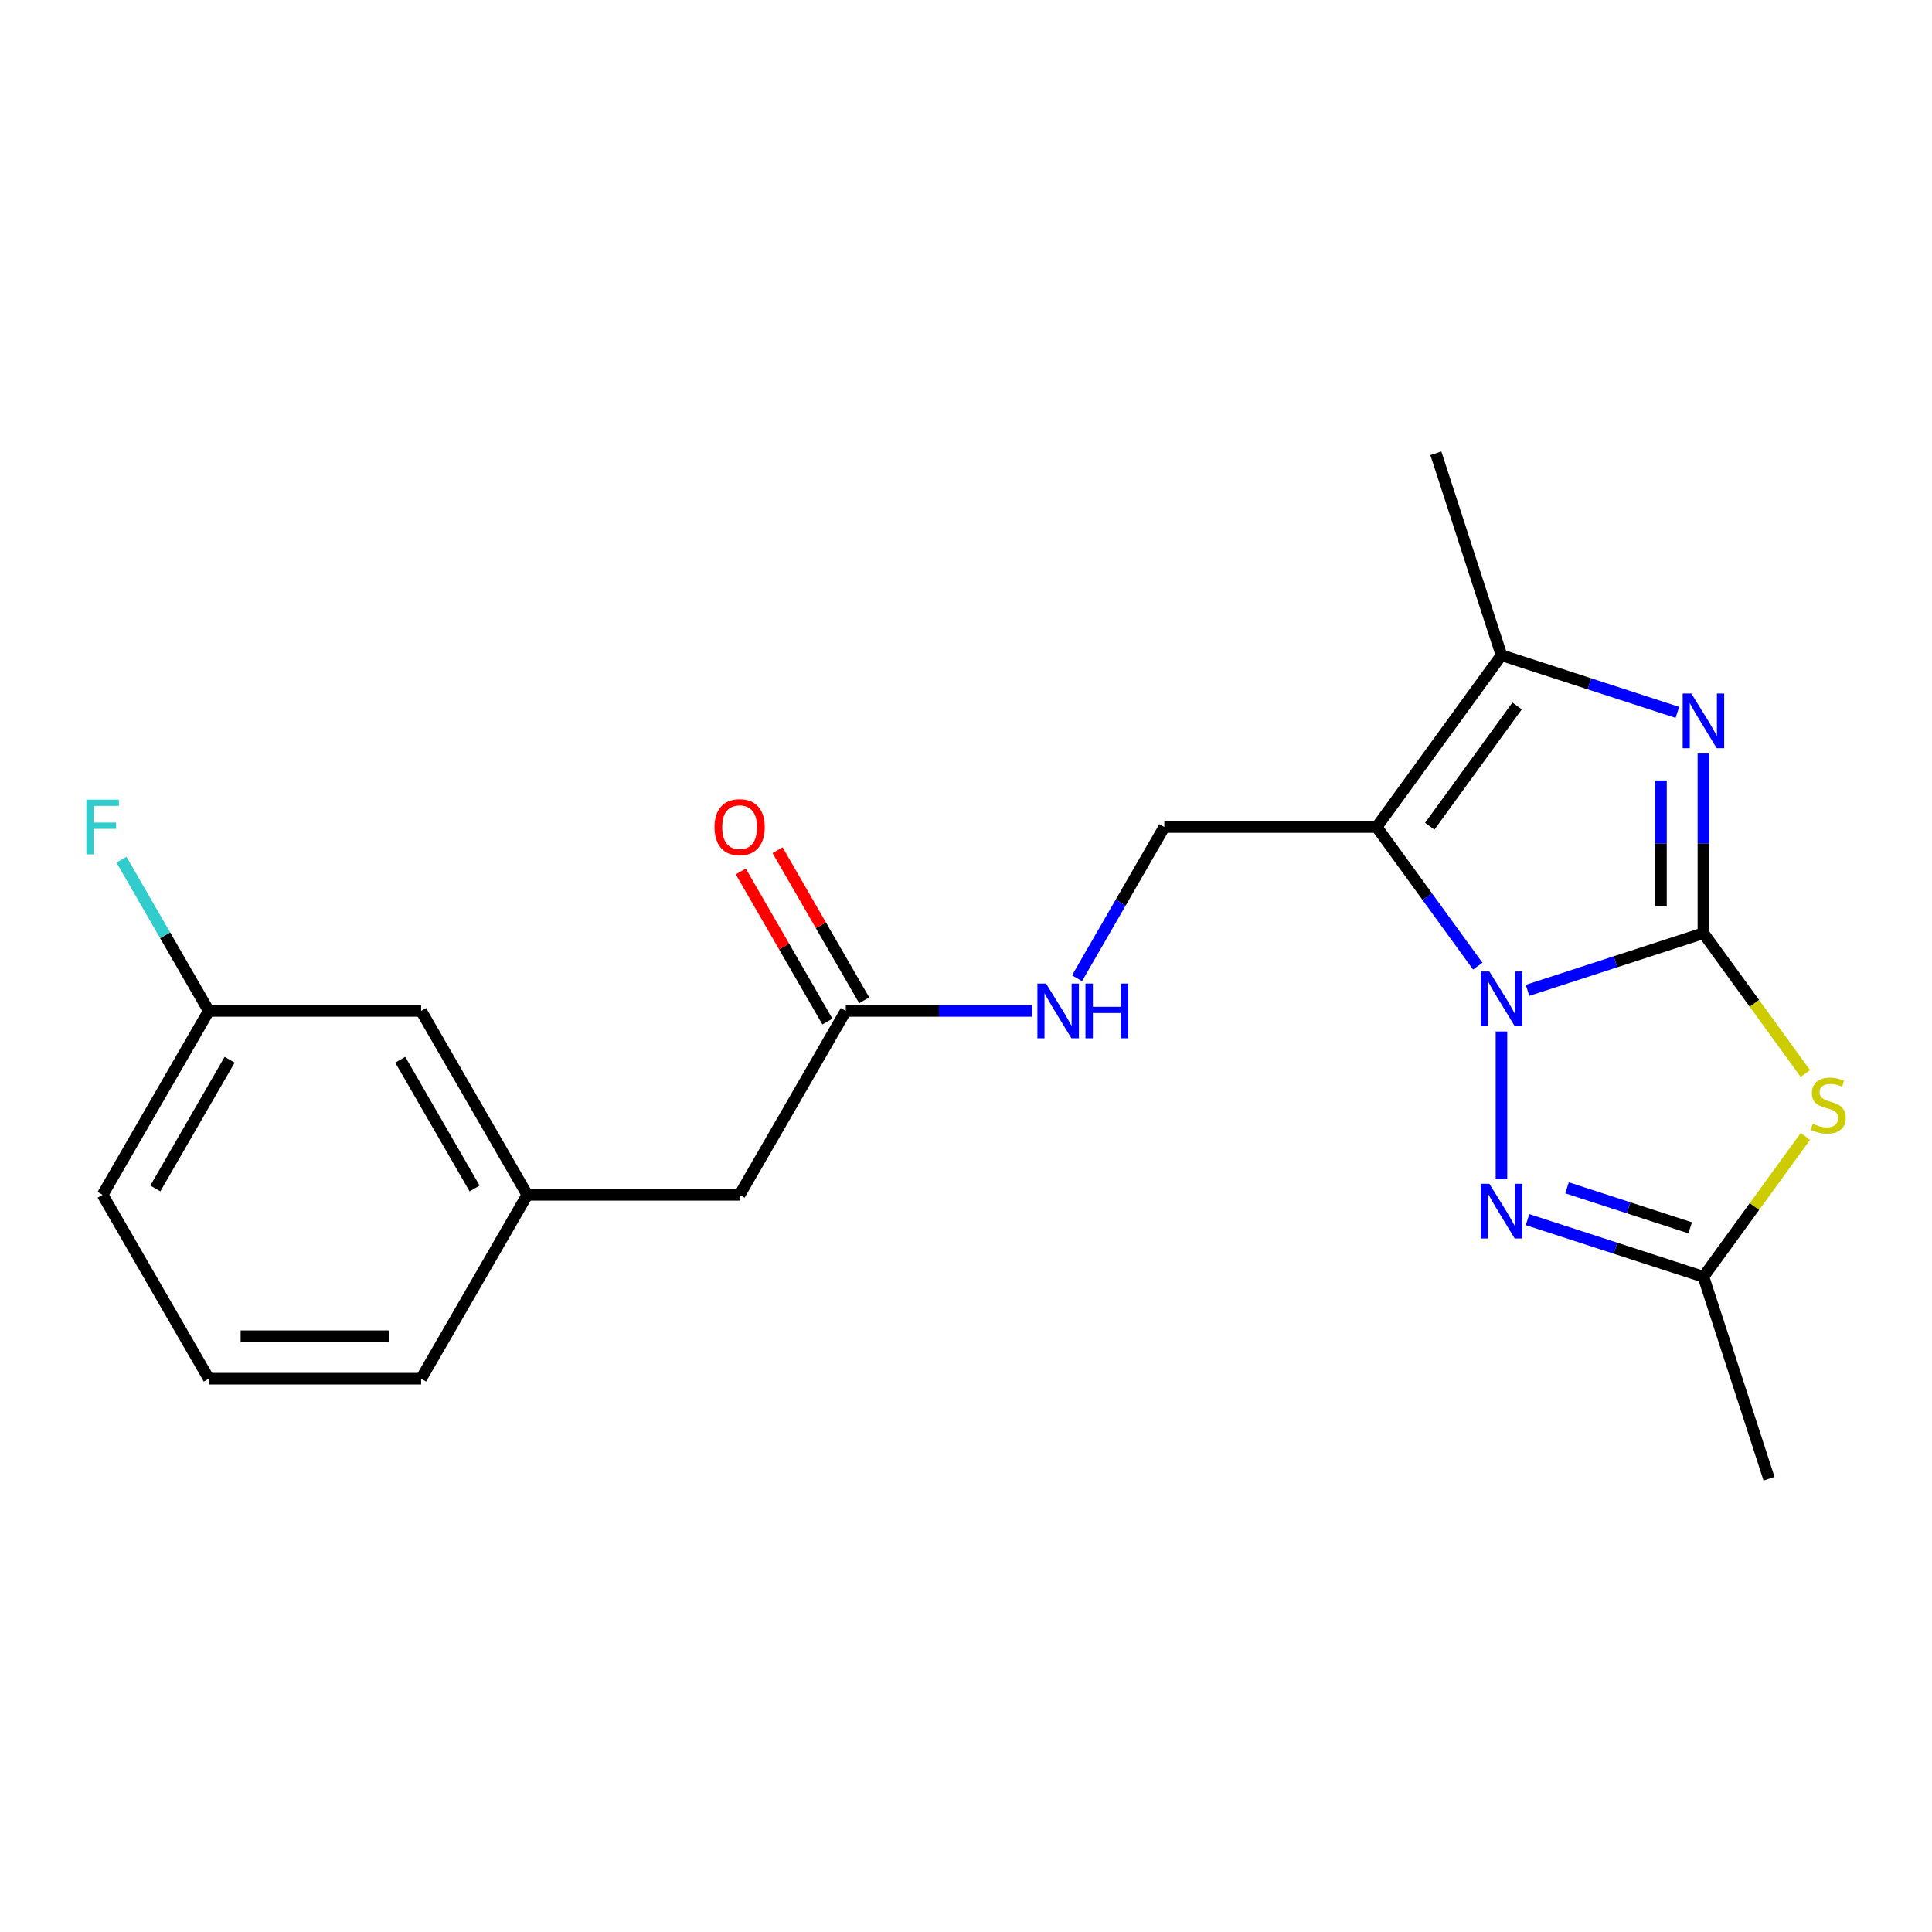 <?xml version='1.0' encoding='iso-8859-1'?>
<svg version='1.1' baseProfile='full'
              xmlns='http://www.w3.org/2000/svg'
                      xmlns:rdkit='http://www.rdkit.org/xml'
                      xmlns:xlink='http://www.w3.org/1999/xlink'
                  xml:space='preserve'
width='1000px' height='1000px' viewBox='0 0 1000 1000'>
<!-- END OF HEADER -->
<rect style='opacity:1.0;fill:#FFFFFF;stroke:none' width='1000' height='1000' x='0' y='0'> </rect>
<path class='bond-0' d='M 881.691,483.018 L 836.17,497.809' style='fill:none;fill-rule:evenodd;stroke:#000000;stroke-width:6px;stroke-linecap:butt;stroke-linejoin:miter;stroke-opacity:1' />
<path class='bond-0' d='M 836.17,497.809 L 790.649,512.599' style='fill:none;fill-rule:evenodd;stroke:#0000FF;stroke-width:6px;stroke-linecap:butt;stroke-linejoin:miter;stroke-opacity:1' />
<path class='bond-2' d='M 881.691,483.018 L 881.691,436.518' style='fill:none;fill-rule:evenodd;stroke:#000000;stroke-width:6px;stroke-linecap:butt;stroke-linejoin:miter;stroke-opacity:1' />
<path class='bond-2' d='M 881.691,436.518 L 881.691,390.017' style='fill:none;fill-rule:evenodd;stroke:#0000FF;stroke-width:6px;stroke-linecap:butt;stroke-linejoin:miter;stroke-opacity:1' />
<path class='bond-2' d='M 859.709,469.068 L 859.709,436.518' style='fill:none;fill-rule:evenodd;stroke:#000000;stroke-width:6px;stroke-linecap:butt;stroke-linejoin:miter;stroke-opacity:1' />
<path class='bond-2' d='M 859.709,436.518 L 859.709,403.967' style='fill:none;fill-rule:evenodd;stroke:#0000FF;stroke-width:6px;stroke-linecap:butt;stroke-linejoin:miter;stroke-opacity:1' />
<path class='bond-3' d='M 881.691,483.018 L 908.078,519.337' style='fill:none;fill-rule:evenodd;stroke:#000000;stroke-width:6px;stroke-linecap:butt;stroke-linejoin:miter;stroke-opacity:1' />
<path class='bond-3' d='M 908.078,519.337 L 934.466,555.657' style='fill:none;fill-rule:evenodd;stroke:#CCCC00;stroke-width:6px;stroke-linecap:butt;stroke-linejoin:miter;stroke-opacity:1' />
<path class='bond-1' d='M 764.877,500.074 L 738.718,464.069' style='fill:none;fill-rule:evenodd;stroke:#0000FF;stroke-width:6px;stroke-linecap:butt;stroke-linejoin:miter;stroke-opacity:1' />
<path class='bond-1' d='M 738.718,464.069 L 712.559,428.064' style='fill:none;fill-rule:evenodd;stroke:#000000;stroke-width:6px;stroke-linecap:butt;stroke-linejoin:miter;stroke-opacity:1' />
<path class='bond-4' d='M 777.161,533.89 L 777.161,610.405' style='fill:none;fill-rule:evenodd;stroke:#0000FF;stroke-width:6px;stroke-linecap:butt;stroke-linejoin:miter;stroke-opacity:1' />
<path class='bond-7' d='M 712.559,428.064 L 602.65,428.064' style='fill:none;fill-rule:evenodd;stroke:#000000;stroke-width:6px;stroke-linecap:butt;stroke-linejoin:miter;stroke-opacity:1' />
<path class='bond-22' d='M 712.559,428.064 L 777.161,339.146' style='fill:none;fill-rule:evenodd;stroke:#000000;stroke-width:6px;stroke-linecap:butt;stroke-linejoin:miter;stroke-opacity:1' />
<path class='bond-22' d='M 740.033,427.647 L 785.255,365.404' style='fill:none;fill-rule:evenodd;stroke:#000000;stroke-width:6px;stroke-linecap:butt;stroke-linejoin:miter;stroke-opacity:1' />
<path class='bond-5' d='M 868.203,368.727 L 822.682,353.936' style='fill:none;fill-rule:evenodd;stroke:#0000FF;stroke-width:6px;stroke-linecap:butt;stroke-linejoin:miter;stroke-opacity:1' />
<path class='bond-5' d='M 822.682,353.936 L 777.161,339.146' style='fill:none;fill-rule:evenodd;stroke:#000000;stroke-width:6px;stroke-linecap:butt;stroke-linejoin:miter;stroke-opacity:1' />
<path class='bond-6' d='M 934.466,588.216 L 908.078,624.535' style='fill:none;fill-rule:evenodd;stroke:#CCCC00;stroke-width:6px;stroke-linecap:butt;stroke-linejoin:miter;stroke-opacity:1' />
<path class='bond-6' d='M 908.078,624.535 L 881.691,660.854' style='fill:none;fill-rule:evenodd;stroke:#000000;stroke-width:6px;stroke-linecap:butt;stroke-linejoin:miter;stroke-opacity:1' />
<path class='bond-21' d='M 790.649,631.273 L 836.17,646.064' style='fill:none;fill-rule:evenodd;stroke:#0000FF;stroke-width:6px;stroke-linecap:butt;stroke-linejoin:miter;stroke-opacity:1' />
<path class='bond-21' d='M 836.17,646.064 L 881.691,660.854' style='fill:none;fill-rule:evenodd;stroke:#000000;stroke-width:6px;stroke-linecap:butt;stroke-linejoin:miter;stroke-opacity:1' />
<path class='bond-21' d='M 811.098,614.804 L 842.963,625.158' style='fill:none;fill-rule:evenodd;stroke:#0000FF;stroke-width:6px;stroke-linecap:butt;stroke-linejoin:miter;stroke-opacity:1' />
<path class='bond-21' d='M 842.963,625.158 L 874.827,635.511' style='fill:none;fill-rule:evenodd;stroke:#000000;stroke-width:6px;stroke-linecap:butt;stroke-linejoin:miter;stroke-opacity:1' />
<path class='bond-15' d='M 777.161,339.146 L 743.198,234.617' style='fill:none;fill-rule:evenodd;stroke:#000000;stroke-width:6px;stroke-linecap:butt;stroke-linejoin:miter;stroke-opacity:1' />
<path class='bond-17' d='M 881.691,660.854 L 915.654,765.383' style='fill:none;fill-rule:evenodd;stroke:#000000;stroke-width:6px;stroke-linecap:butt;stroke-linejoin:miter;stroke-opacity:1' />
<path class='bond-9' d='M 602.65,428.064 L 580.054,467.202' style='fill:none;fill-rule:evenodd;stroke:#000000;stroke-width:6px;stroke-linecap:butt;stroke-linejoin:miter;stroke-opacity:1' />
<path class='bond-9' d='M 580.054,467.202 L 557.457,506.34' style='fill:none;fill-rule:evenodd;stroke:#0000FF;stroke-width:6px;stroke-linecap:butt;stroke-linejoin:miter;stroke-opacity:1' />
<path class='bond-8' d='M 437.787,523.248 L 485.998,523.248' style='fill:none;fill-rule:evenodd;stroke:#000000;stroke-width:6px;stroke-linecap:butt;stroke-linejoin:miter;stroke-opacity:1' />
<path class='bond-8' d='M 485.998,523.248 L 534.208,523.248' style='fill:none;fill-rule:evenodd;stroke:#0000FF;stroke-width:6px;stroke-linecap:butt;stroke-linejoin:miter;stroke-opacity:1' />
<path class='bond-10' d='M 447.305,517.752 L 424.882,478.914' style='fill:none;fill-rule:evenodd;stroke:#000000;stroke-width:6px;stroke-linecap:butt;stroke-linejoin:miter;stroke-opacity:1' />
<path class='bond-10' d='M 424.882,478.914 L 402.459,440.076' style='fill:none;fill-rule:evenodd;stroke:#FF0000;stroke-width:6px;stroke-linecap:butt;stroke-linejoin:miter;stroke-opacity:1' />
<path class='bond-10' d='M 428.269,528.743 L 405.846,489.905' style='fill:none;fill-rule:evenodd;stroke:#000000;stroke-width:6px;stroke-linecap:butt;stroke-linejoin:miter;stroke-opacity:1' />
<path class='bond-10' d='M 405.846,489.905 L 383.422,451.067' style='fill:none;fill-rule:evenodd;stroke:#FF0000;stroke-width:6px;stroke-linecap:butt;stroke-linejoin:miter;stroke-opacity:1' />
<path class='bond-12' d='M 437.787,523.248 L 382.833,618.431' style='fill:none;fill-rule:evenodd;stroke:#000000;stroke-width:6px;stroke-linecap:butt;stroke-linejoin:miter;stroke-opacity:1' />
<path class='bond-11' d='M 272.924,618.431 L 382.833,618.431' style='fill:none;fill-rule:evenodd;stroke:#000000;stroke-width:6px;stroke-linecap:butt;stroke-linejoin:miter;stroke-opacity:1' />
<path class='bond-13' d='M 272.924,618.431 L 217.97,523.248' style='fill:none;fill-rule:evenodd;stroke:#000000;stroke-width:6px;stroke-linecap:butt;stroke-linejoin:miter;stroke-opacity:1' />
<path class='bond-13' d='M 245.644,615.145 L 207.176,548.516' style='fill:none;fill-rule:evenodd;stroke:#000000;stroke-width:6px;stroke-linecap:butt;stroke-linejoin:miter;stroke-opacity:1' />
<path class='bond-19' d='M 272.924,618.431 L 217.97,713.615' style='fill:none;fill-rule:evenodd;stroke:#000000;stroke-width:6px;stroke-linecap:butt;stroke-linejoin:miter;stroke-opacity:1' />
<path class='bond-14' d='M 217.97,523.248 L 108.061,523.248' style='fill:none;fill-rule:evenodd;stroke:#000000;stroke-width:6px;stroke-linecap:butt;stroke-linejoin:miter;stroke-opacity:1' />
<path class='bond-16' d='M 108.061,523.248 L 85.465,484.11' style='fill:none;fill-rule:evenodd;stroke:#000000;stroke-width:6px;stroke-linecap:butt;stroke-linejoin:miter;stroke-opacity:1' />
<path class='bond-16' d='M 85.465,484.11 L 62.868,444.972' style='fill:none;fill-rule:evenodd;stroke:#33CCCC;stroke-width:6px;stroke-linecap:butt;stroke-linejoin:miter;stroke-opacity:1' />
<path class='bond-23' d='M 108.061,523.248 L 53.107,618.431' style='fill:none;fill-rule:evenodd;stroke:#000000;stroke-width:6px;stroke-linecap:butt;stroke-linejoin:miter;stroke-opacity:1' />
<path class='bond-23' d='M 118.855,548.516 L 80.387,615.145' style='fill:none;fill-rule:evenodd;stroke:#000000;stroke-width:6px;stroke-linecap:butt;stroke-linejoin:miter;stroke-opacity:1' />
<path class='bond-18' d='M 108.061,713.615 L 217.97,713.615' style='fill:none;fill-rule:evenodd;stroke:#000000;stroke-width:6px;stroke-linecap:butt;stroke-linejoin:miter;stroke-opacity:1' />
<path class='bond-18' d='M 124.547,691.633 L 201.483,691.633' style='fill:none;fill-rule:evenodd;stroke:#000000;stroke-width:6px;stroke-linecap:butt;stroke-linejoin:miter;stroke-opacity:1' />
<path class='bond-20' d='M 108.061,713.615 L 53.107,618.431' style='fill:none;fill-rule:evenodd;stroke:#000000;stroke-width:6px;stroke-linecap:butt;stroke-linejoin:miter;stroke-opacity:1' />
<path  class='atom-1' d='M 770.901 502.822
L 780.181 517.822
Q 781.101 519.302, 782.581 521.982
Q 784.061 524.662, 784.141 524.822
L 784.141 502.822
L 787.901 502.822
L 787.901 531.142
L 784.021 531.142
L 774.061 514.742
Q 772.901 512.822, 771.661 510.622
Q 770.461 508.422, 770.101 507.742
L 770.101 531.142
L 766.421 531.142
L 766.421 502.822
L 770.901 502.822
' fill='#0000FF'/>
<path  class='atom-3' d='M 875.431 358.95
L 884.711 373.95
Q 885.631 375.43, 887.111 378.11
Q 888.591 380.79, 888.671 380.95
L 888.671 358.95
L 892.431 358.95
L 892.431 387.27
L 888.551 387.27
L 878.591 370.87
Q 877.431 368.95, 876.191 366.75
Q 874.991 364.55, 874.631 363.87
L 874.631 387.27
L 870.951 387.27
L 870.951 358.95
L 875.431 358.95
' fill='#0000FF'/>
<path  class='atom-4' d='M 938.293 581.656
Q 938.613 581.776, 939.933 582.336
Q 941.253 582.896, 942.693 583.256
Q 944.173 583.576, 945.613 583.576
Q 948.293 583.576, 949.853 582.296
Q 951.413 580.976, 951.413 578.696
Q 951.413 577.136, 950.613 576.176
Q 949.853 575.216, 948.653 574.696
Q 947.453 574.176, 945.453 573.576
Q 942.933 572.816, 941.413 572.096
Q 939.933 571.376, 938.853 569.856
Q 937.813 568.336, 937.813 565.776
Q 937.813 562.216, 940.213 560.016
Q 942.653 557.816, 947.453 557.816
Q 950.733 557.816, 954.453 559.376
L 953.533 562.456
Q 950.133 561.056, 947.573 561.056
Q 944.813 561.056, 943.293 562.216
Q 941.773 563.336, 941.813 565.296
Q 941.813 566.816, 942.573 567.736
Q 943.373 568.656, 944.493 569.176
Q 945.653 569.696, 947.573 570.296
Q 950.133 571.096, 951.653 571.896
Q 953.173 572.696, 954.253 574.336
Q 955.373 575.936, 955.373 578.696
Q 955.373 582.616, 952.733 584.736
Q 950.133 586.816, 945.773 586.816
Q 943.253 586.816, 941.333 586.256
Q 939.453 585.736, 937.213 584.816
L 938.293 581.656
' fill='#CCCC00'/>
<path  class='atom-5' d='M 770.901 612.73
L 780.181 627.73
Q 781.101 629.21, 782.581 631.89
Q 784.061 634.57, 784.141 634.73
L 784.141 612.73
L 787.901 612.73
L 787.901 641.05
L 784.021 641.05
L 774.061 624.65
Q 772.901 622.73, 771.661 620.53
Q 770.461 618.33, 770.101 617.65
L 770.101 641.05
L 766.421 641.05
L 766.421 612.73
L 770.901 612.73
' fill='#0000FF'/>
<path  class='atom-10' d='M 541.436 509.088
L 550.716 524.088
Q 551.636 525.568, 553.116 528.248
Q 554.596 530.928, 554.676 531.088
L 554.676 509.088
L 558.436 509.088
L 558.436 537.408
L 554.556 537.408
L 544.596 521.008
Q 543.436 519.088, 542.196 516.888
Q 540.996 514.688, 540.636 514.008
L 540.636 537.408
L 536.956 537.408
L 536.956 509.088
L 541.436 509.088
' fill='#0000FF'/>
<path  class='atom-10' d='M 561.836 509.088
L 565.676 509.088
L 565.676 521.128
L 580.156 521.128
L 580.156 509.088
L 583.996 509.088
L 583.996 537.408
L 580.156 537.408
L 580.156 524.328
L 565.676 524.328
L 565.676 537.408
L 561.836 537.408
L 561.836 509.088
' fill='#0000FF'/>
<path  class='atom-11' d='M 369.833 428.144
Q 369.833 421.344, 373.193 417.544
Q 376.553 413.744, 382.833 413.744
Q 389.113 413.744, 392.473 417.544
Q 395.833 421.344, 395.833 428.144
Q 395.833 435.024, 392.433 438.944
Q 389.033 442.824, 382.833 442.824
Q 376.593 442.824, 373.193 438.944
Q 369.833 435.064, 369.833 428.144
M 382.833 439.624
Q 387.153 439.624, 389.473 436.744
Q 391.833 433.824, 391.833 428.144
Q 391.833 422.584, 389.473 419.784
Q 387.153 416.944, 382.833 416.944
Q 378.513 416.944, 376.153 419.744
Q 373.833 422.544, 373.833 428.144
Q 373.833 433.864, 376.153 436.744
Q 378.513 439.624, 382.833 439.624
' fill='#FF0000'/>
<path  class='atom-17' d='M 44.687 413.904
L 61.527 413.904
L 61.527 417.144
L 48.487 417.144
L 48.487 425.744
L 60.087 425.744
L 60.087 429.024
L 48.487 429.024
L 48.487 442.224
L 44.687 442.224
L 44.687 413.904
' fill='#33CCCC'/>
</svg>
